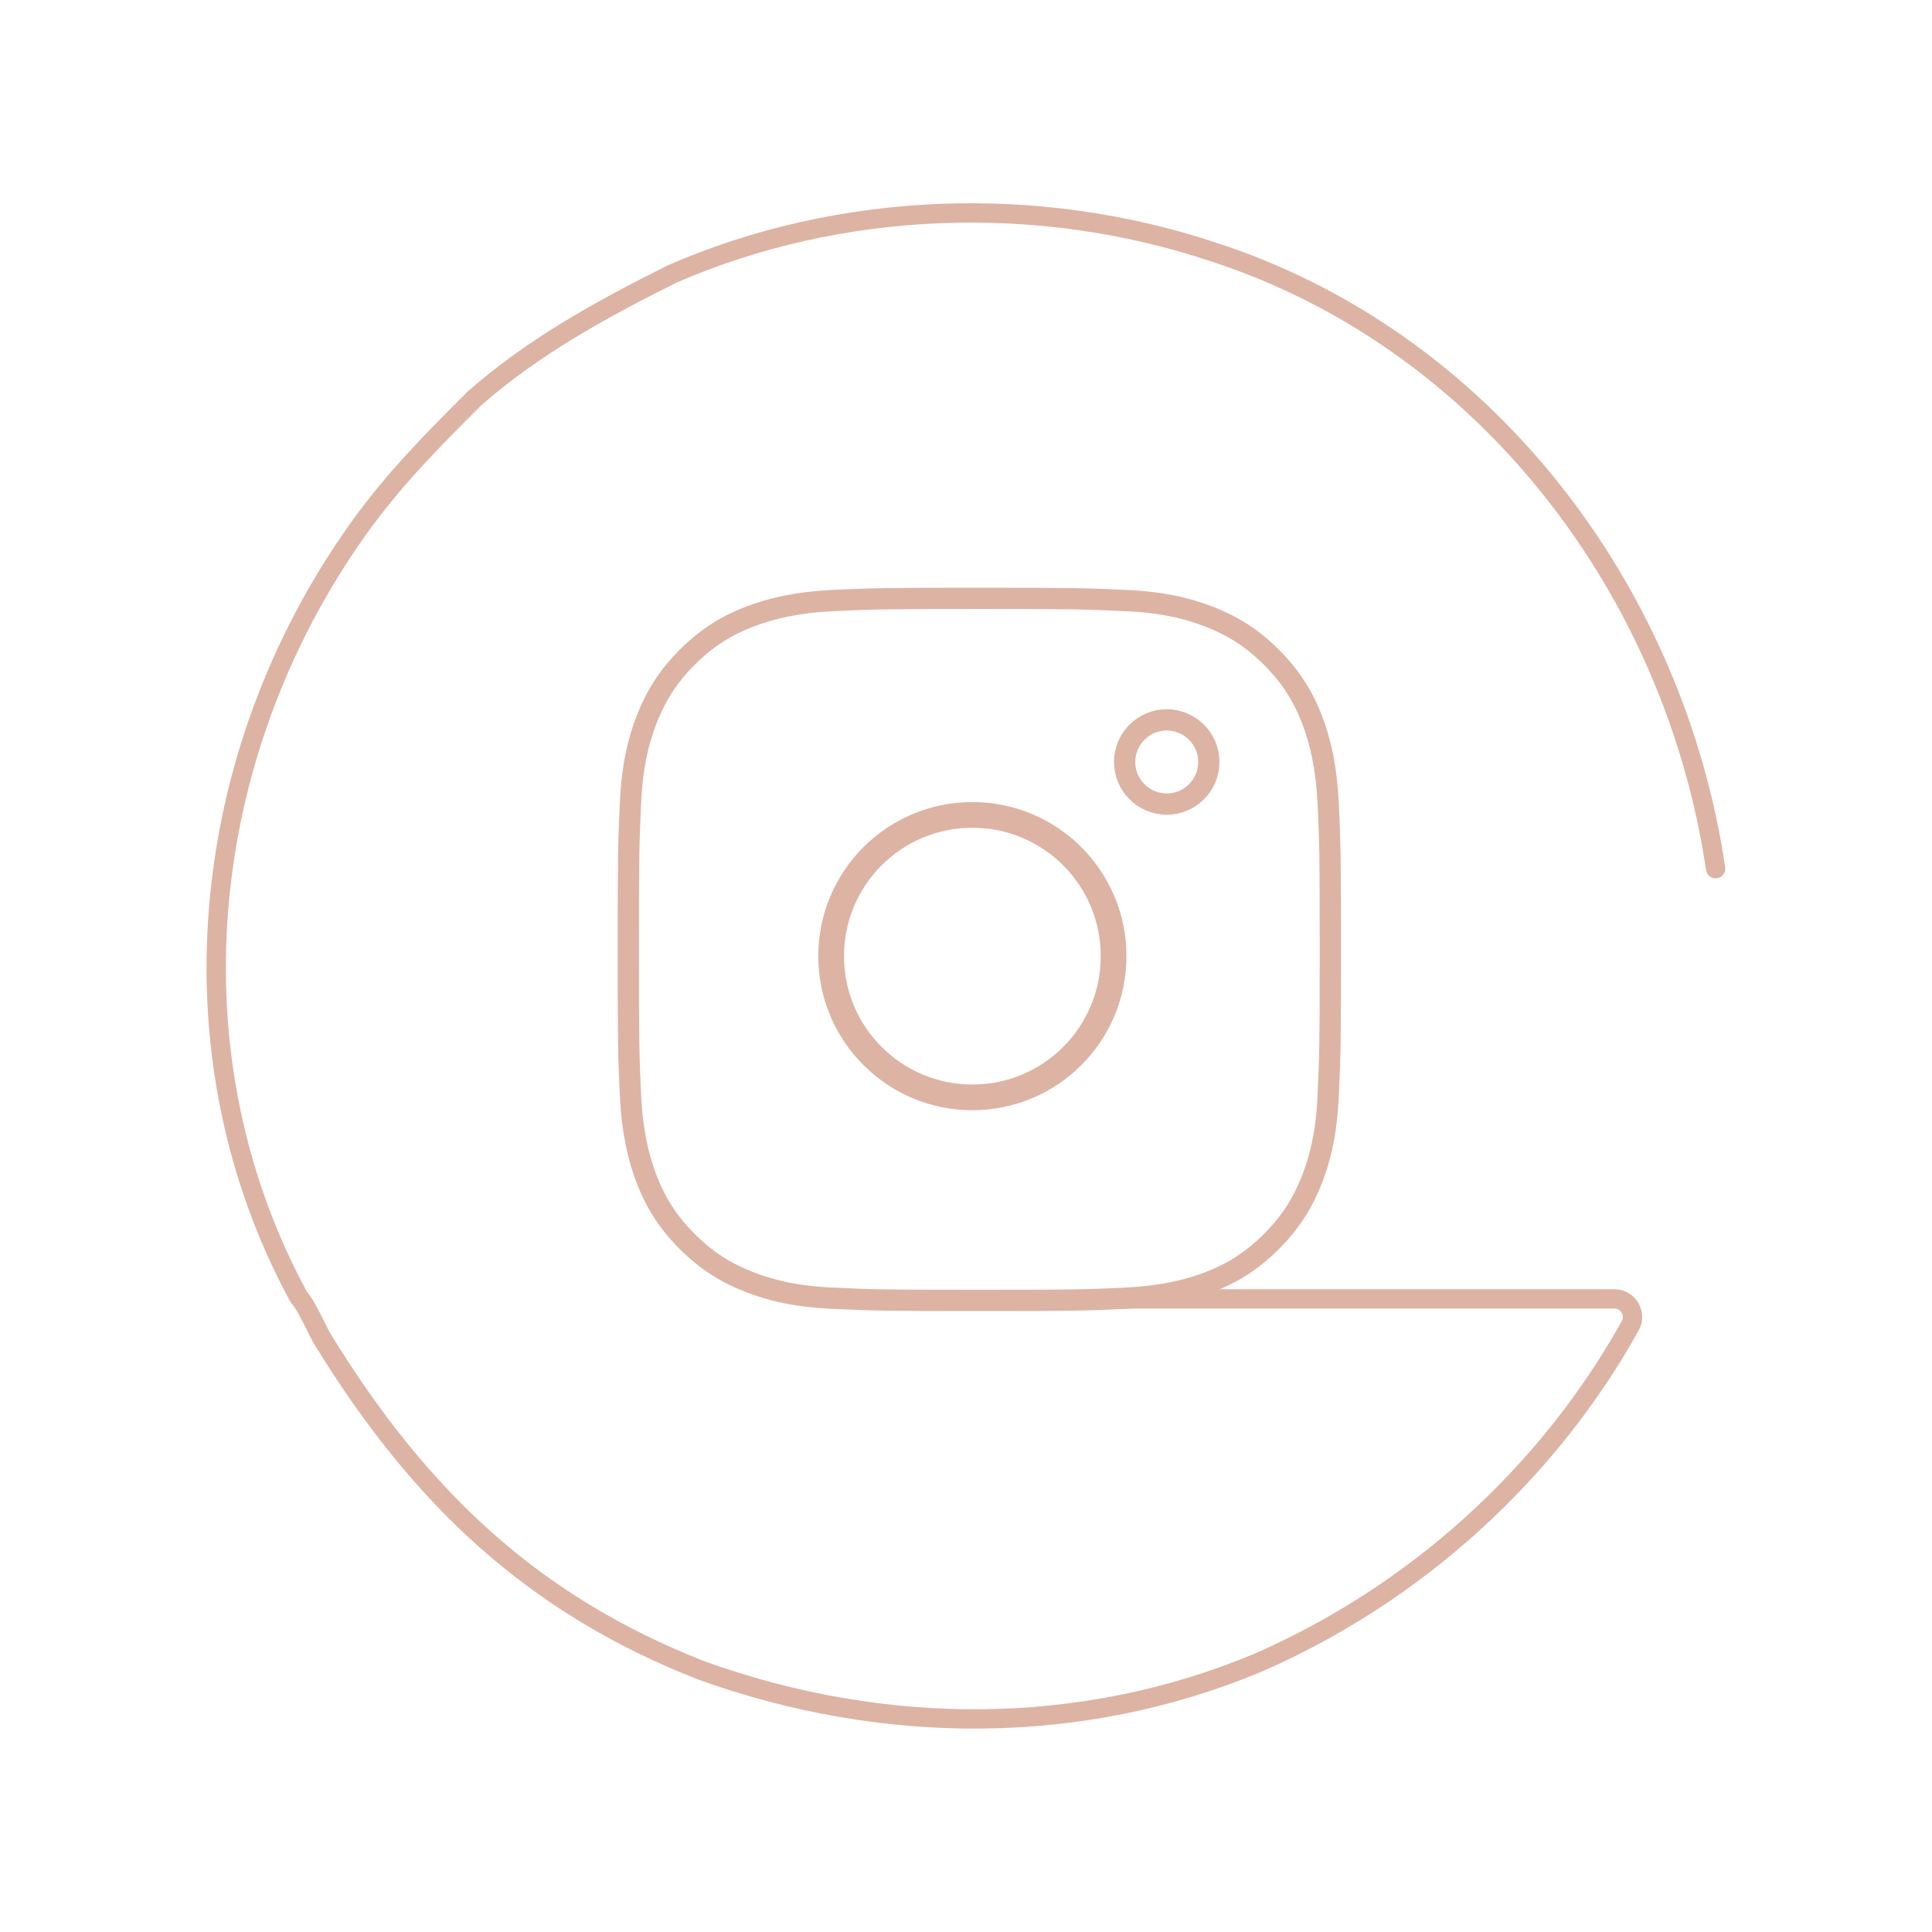 <svg xmlns="http://www.w3.org/2000/svg" id="Capa_1" data-name="Capa 1" viewBox="0 0 100 100"><defs><style>      .cls-1, .cls-2, .cls-3 {        fill: none;        stroke: #ddb3a4;        stroke-linecap: round;        stroke-miterlimit: 10;      }      .cls-2 {        stroke-width: 1.33px;      }      .cls-3 {        stroke-width: 1.1px;      }    </style></defs><path class="cls-1" d="M88.8,44.96c-2.15-14.51-12-27.38-26-31.92-9.08-3.03-19.3-2.65-28.01,1.14-3.78,1.89-7.19,3.78-10.22,6.43-2.27,2.27-4.16,4.16-6.06,6.81-8.33,11.73-9.84,27.25-3.03,39.74.38.38.96,1.75,1.24,2.2,5.02,8.16,10.87,13.69,19.58,17.1,9.46,3.41,19.68,3.41,28.77-.38,8.21-3.57,15.07-9.83,19.31-17.46.35-.63-.11-1.39-.82-1.39h-25.74"></path><path class="cls-3" d="M50.69,30.97c-4.93,0-5.55.02-7.49.11-1.93.09-3.25.4-4.41.84-1.19.46-2.21,1.09-3.22,2.1-1.01,1.01-1.63,2.02-2.1,3.22-.45,1.16-.76,2.48-.84,4.41-.09,1.94-.11,2.56-.11,7.49s.02,5.55.11,7.49c.09,1.93.4,3.25.84,4.41.46,1.19,1.09,2.21,2.1,3.22,1.01,1.01,2.02,1.63,3.22,2.1,1.16.45,2.48.76,4.41.84,1.94.09,2.56.11,7.49.11s5.55-.02,7.49-.11c1.93-.09,3.25-.4,4.41-.84,1.19-.46,2.21-1.09,3.22-2.1s1.63-2.02,2.1-3.22c.45-1.16.76-2.48.84-4.41.09-1.94.11-2.56.11-7.49s-.02-5.55-.11-7.49c-.09-1.93-.4-3.25-.84-4.41-.46-1.19-1.09-2.21-2.1-3.22s-2.02-1.63-3.22-2.1c-1.16-.45-2.48-.76-4.41-.84-1.94-.09-2.56-.11-7.49-.11"></path><path class="cls-2" d="M50.33,56.8c-4.03,0-7.31-3.27-7.31-7.31s3.27-7.31,7.31-7.31,7.31,3.27,7.31,7.31-3.27,7.31-7.31,7.31"></path><path class="cls-3" d="M62.57,39.44c0,1.2-.98,2.18-2.18,2.18s-2.18-.98-2.18-2.18.98-2.18,2.18-2.18,2.18.98,2.18,2.18"></path></svg>